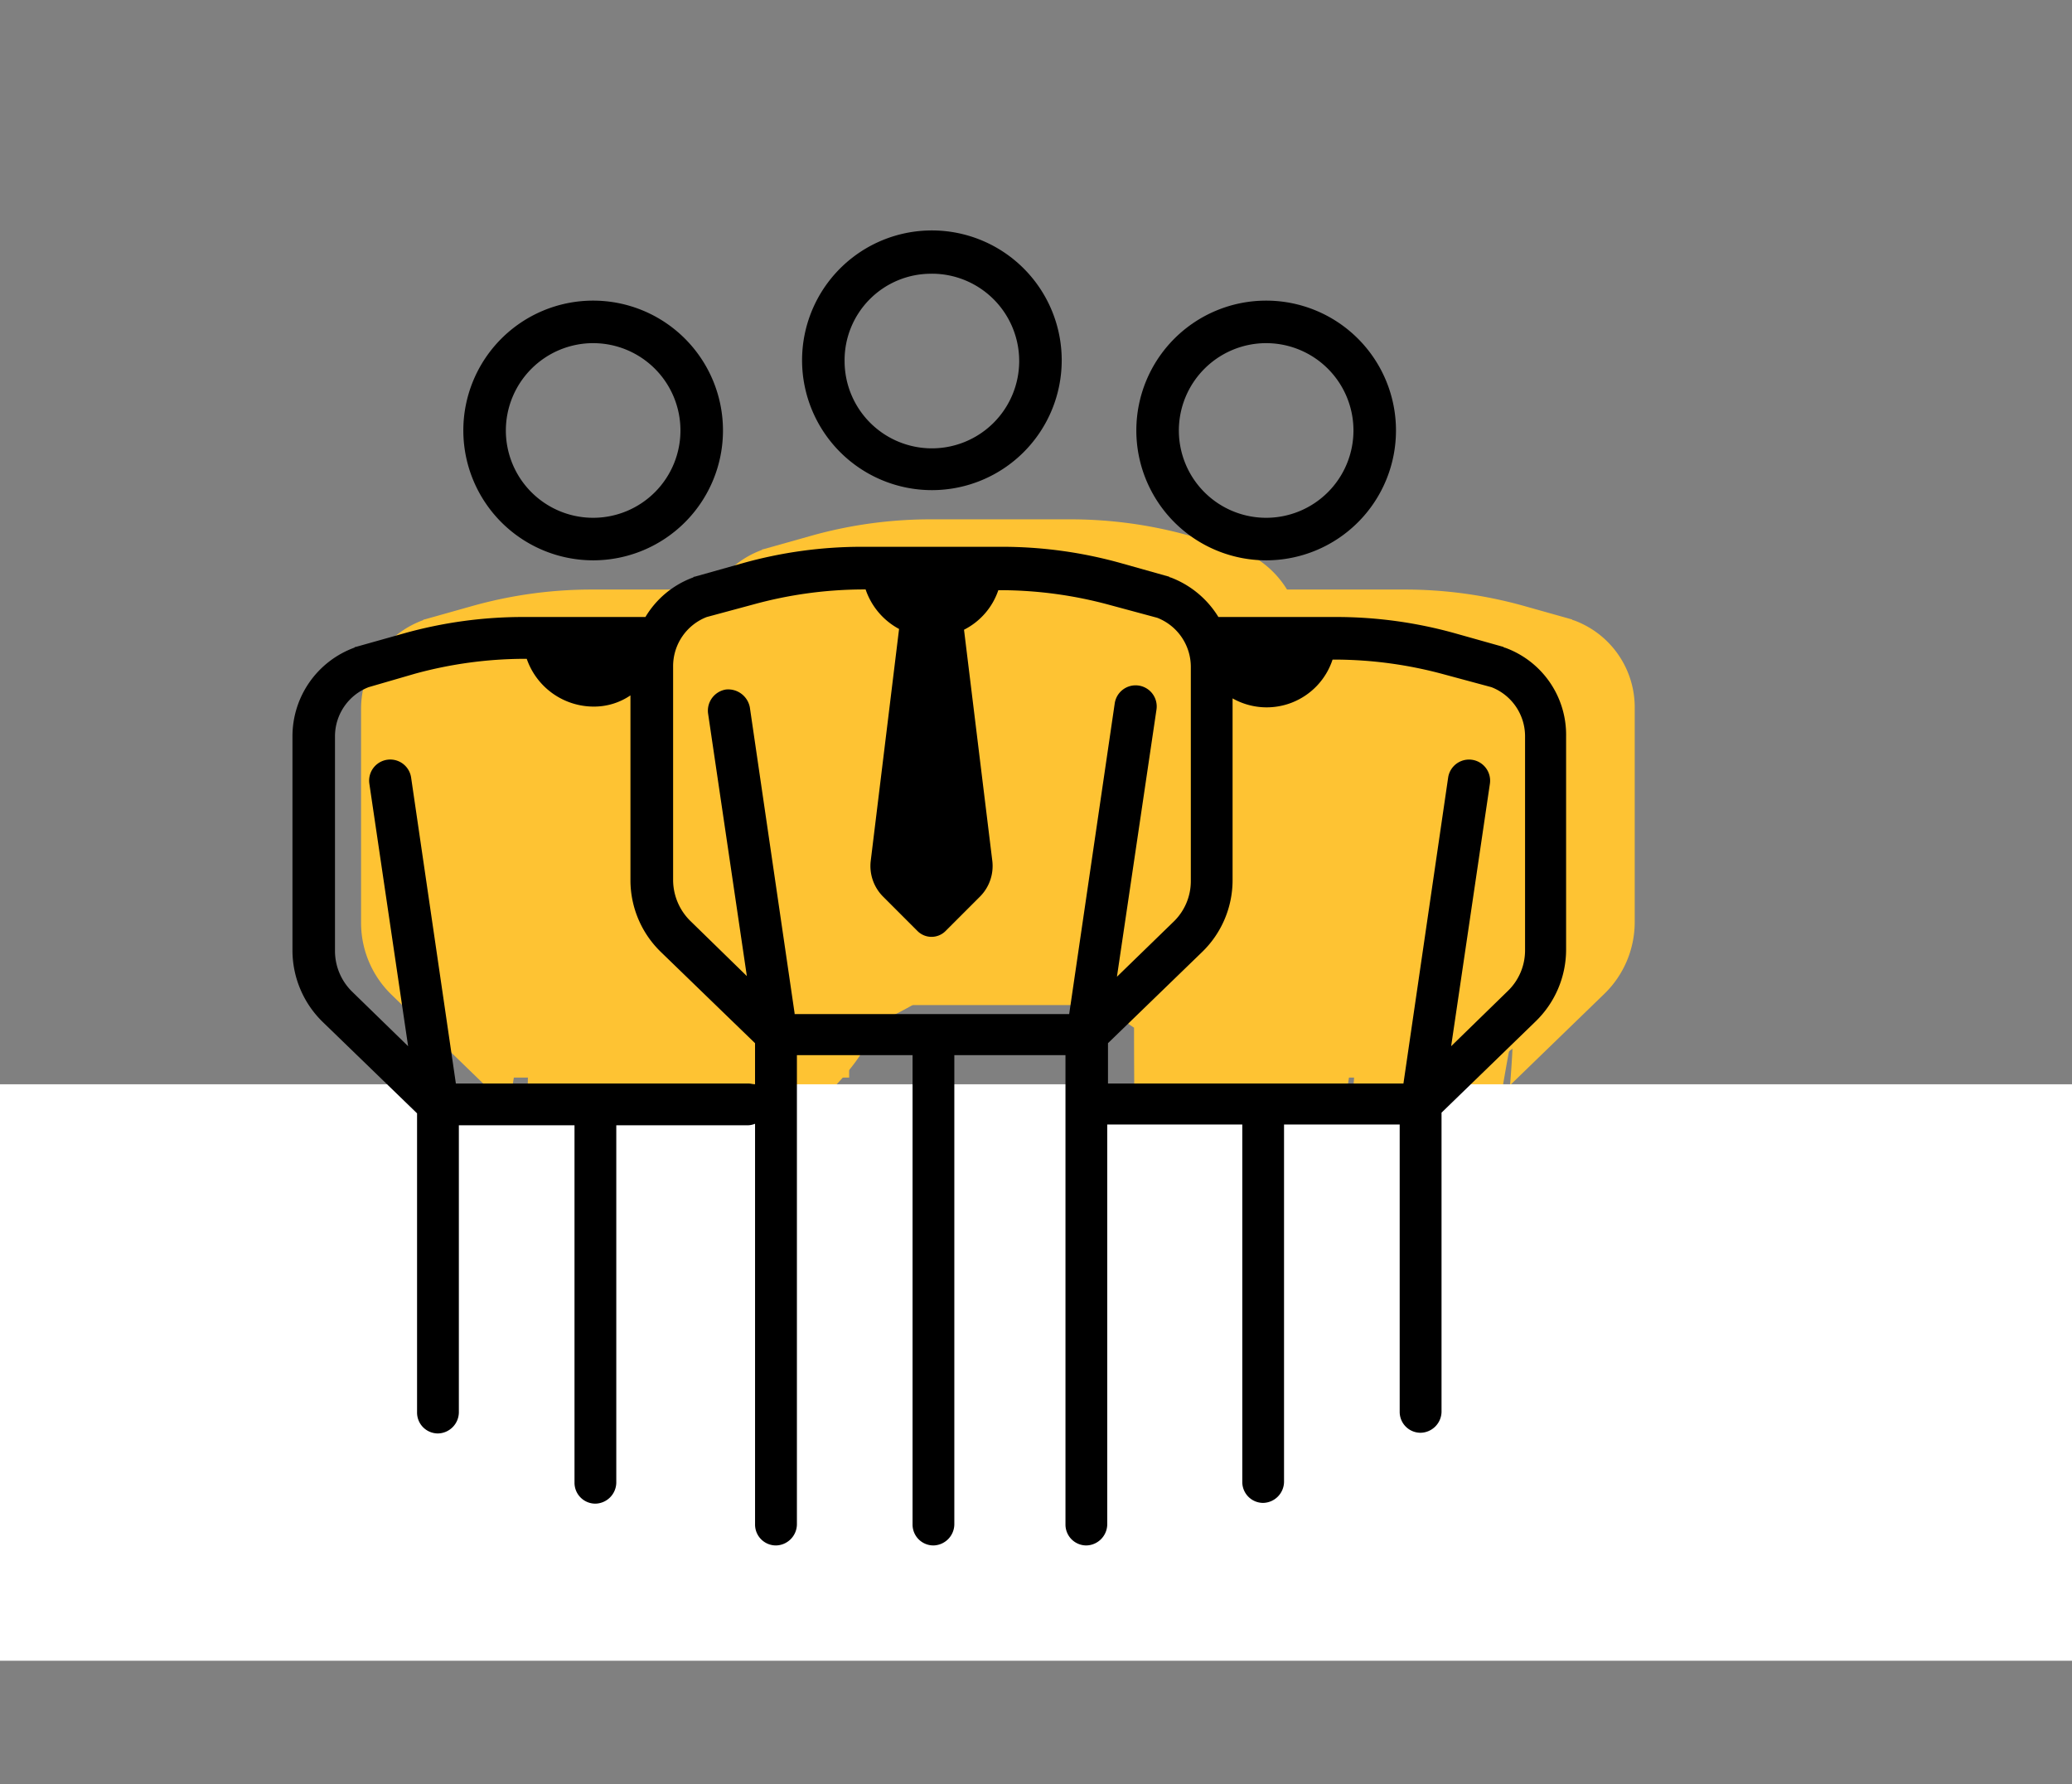 <svg xmlns="http://www.w3.org/2000/svg" width="151" height="130" viewBox="0 0 151 130">
  <rect x="0" y="0" width="151" height="130" fill="#808080" stroke="none"/>
  <g id="symbol-erfahren" transform="translate(-415 -928)">
    <g id="Gruppe_237" data-name="Gruppe 237" transform="translate(110 96)">
      <path id="Pfad_152" data-name="Pfad 152" d="M91.819,14.761c-.054,0-.054,0-.109-.054l-3.48-.979a32.167,32.167,0,0,0-8.809-1.2H70.939a6.976,6.976,0,0,0-3.48-2.882c-.054,0-.054,0-.109-.054l-3.48-.979a32.167,32.167,0,0,0-8.809-1.2h-10a32.167,32.167,0,0,0-8.809,1.2l-3.48.979c-.054,0-.054,0-.109.054a6.755,6.755,0,0,0-3.48,2.882H20.371a32.167,32.167,0,0,0-8.809,1.2l-3.48.979c-.054,0-.054,0-.109.054A6.874,6.874,0,0,0,3.46,21.231V36.837a7.284,7.284,0,0,0,2.229,5.22l6.851,6.634c0,22.674,3.563-18.983,3.045.87h8.428c0,26.916,4.778-4.142,3.045,0h9.624a1.588,1.588,0,0,0,.489-.109c0,.21,4.355-4.167,3.045-5,10.1-4.042,6.572-8.842,19.575,0,0,35.072,3.045,35.018,3.045,5.057h9.842c0,26.916,4.414-18,3.045,0h8.428c0,21.8,4.135-15.038,3.045-.87L94.049,42a7.284,7.284,0,0,0,2.229-5.22V21.231A6.75,6.75,0,0,0,91.819,14.761ZM36.683,46.516H15.368L12.106,24.222a1.538,1.538,0,0,0-3.045.435L11.888,43.8,7.81,39.828a4.152,4.152,0,0,1-1.251-2.991V21.231a3.84,3.84,0,0,1,2.447-3.589l3.371-.979a30.467,30.467,0,0,1,7.993-1.088h.163a5.168,5.168,0,0,0,4.839,3.48,4.713,4.713,0,0,0,2.719-.816V31.726a7.284,7.284,0,0,0,2.229,5.22l6.851,6.634V46.57C37.009,46.57,36.846,46.516,36.683,46.516ZM40.054,41.4,36.792,19.111a1.606,1.606,0,0,0-1.74-1.3,1.562,1.562,0,0,0-1.305,1.74l2.827,19.14L32.5,34.716a4.206,4.206,0,0,1-1.3-2.991V16.12a3.84,3.84,0,0,1,2.447-3.589l3.426-.924a30.467,30.467,0,0,1,7.993-1.087h.163A5.137,5.137,0,0,0,47.667,13.4L45.6,30.312a3.157,3.157,0,0,0,.87,2.556l2.556,2.556a1.445,1.445,0,0,0,2.012,0l2.556-2.556a3.157,3.157,0,0,0,.87-2.556L52.4,13.456a5.029,5.029,0,0,0,2.5-2.882h.163a30.467,30.467,0,0,1,7.993,1.088l3.426.924a3.84,3.84,0,0,1,2.447,3.589V31.78a4.113,4.113,0,0,1-1.3,2.991L63.544,38.74l2.882-19.466a1.538,1.538,0,1,0-3.045-.435l-3.317,22.62H40.054Zm53.233-4.568a4.113,4.113,0,0,1-1.305,2.991L87.9,43.8l2.827-19.14a1.538,1.538,0,0,0-3.045-.435L84.424,46.516H62.892V43.579l6.851-6.634a7.284,7.284,0,0,0,2.229-5.22V18.458a5.053,5.053,0,0,0,7.286-2.827h.163a30.467,30.467,0,0,1,7.993,1.087l3.426.924a3.84,3.84,0,0,1,2.447,3.589V36.837Z" transform="translate(327.854 862.426)" fill="#fec333"/>
      <path id="Pfad_153" data-name="Pfad 153" d="M399.135,877.541h17.6l4.713,2.655,1.224,4.386V899.5l-1.224,4.145-8.981,6.867h-24.65v-5.285H366.882v5.285H340.3l-7.645-9.714V880.2l9.943-2.655h16.17l1-3.711,12.312-2.105,11.434.894,10.9,1.212Z" fill="#fec333"/>
    </g>
    <rect id="Rechteck_203" data-name="Rechteck 203" width="151" height="42" transform="translate(415 1007)" fill="#fff"/>
    <g id="Work_Team" transform="translate(417.5 927.5)">
      <g id="Gruppe_235" data-name="Gruppe 235" transform="translate(18.814 17.291)">
        <path id="Pfad_146" data-name="Pfad 146" d="M19.751,22.1a9.461,9.461,0,1,0-9.461-9.461A9.468,9.468,0,0,0,19.751,22.1Zm0-15.769A6.362,6.362,0,1,1,13.389,12.7,6.3,6.3,0,0,1,19.751,6.334Z" transform="translate(26.848 -3.18)"/>
        <path id="Pfad_147" data-name="Pfad 147" d="M15.211,23.043A9.461,9.461,0,1,0,5.75,13.636,9.468,9.468,0,0,0,15.211,23.043Zm0-15.823a6.362,6.362,0,1,1-6.362,6.416A6.37,6.37,0,0,1,15.211,7.219Z" transform="translate(6.702 0.991)"/>
        <path id="Pfad_148" data-name="Pfad 148" d="M91.819,14.761c-.054,0-.054,0-.109-.054l-3.48-.979a32.167,32.167,0,0,0-8.809-1.2H70.939a6.976,6.976,0,0,0-3.48-2.882c-.054,0-.054,0-.109-.054l-3.48-.979a32.167,32.167,0,0,0-8.809-1.2h-10a32.167,32.167,0,0,0-8.809,1.2l-3.48.979c-.054,0-.054,0-.109.054a6.755,6.755,0,0,0-3.48,2.882H20.371a32.167,32.167,0,0,0-8.809,1.2l-3.48.979c-.054,0-.054,0-.109.054A6.874,6.874,0,0,0,3.46,21.231V36.837a7.284,7.284,0,0,0,2.229,5.22l6.851,6.634v21.8a1.52,1.52,0,0,0,1.523,1.523,1.556,1.556,0,0,0,1.523-1.523V49.561h8.428V75.606a1.52,1.52,0,0,0,1.522,1.523,1.556,1.556,0,0,0,1.523-1.523V49.561h9.624a1.588,1.588,0,0,0,.489-.109v29.2A1.52,1.52,0,0,0,38.7,80.174a1.556,1.556,0,0,0,1.522-1.523v-34.2h8.428v34.2a1.52,1.52,0,0,0,1.522,1.523,1.556,1.556,0,0,0,1.522-1.523v-34.2h8.1v34.2a1.52,1.52,0,0,0,1.522,1.523,1.556,1.556,0,0,0,1.522-1.523V49.506h9.842V75.552A1.52,1.52,0,0,0,74.2,77.074a1.556,1.556,0,0,0,1.522-1.522V49.506h8.428V70.441a1.52,1.52,0,0,0,1.523,1.523A1.556,1.556,0,0,0,87.2,70.441v-21.8L94.049,42a7.284,7.284,0,0,0,2.229-5.22V21.231A6.75,6.75,0,0,0,91.819,14.761ZM36.683,46.516H15.368L12.106,24.222a1.538,1.538,0,0,0-3.045.435L11.888,43.8,7.81,39.828a4.152,4.152,0,0,1-1.251-2.991V21.231a3.84,3.84,0,0,1,2.447-3.589l3.371-.979a30.467,30.467,0,0,1,7.993-1.088h.163a5.168,5.168,0,0,0,4.839,3.48,4.713,4.713,0,0,0,2.719-.816V31.726a7.284,7.284,0,0,0,2.229,5.22l6.851,6.634V46.57C37.009,46.57,36.846,46.516,36.683,46.516ZM40.054,41.4,36.792,19.111a1.606,1.606,0,0,0-1.74-1.3,1.562,1.562,0,0,0-1.305,1.74l2.827,19.14L32.5,34.716a4.206,4.206,0,0,1-1.3-2.991V16.12a3.84,3.84,0,0,1,2.447-3.589l3.426-.924a30.467,30.467,0,0,1,7.993-1.087h.163A5.137,5.137,0,0,0,47.667,13.4L45.6,30.312a3.157,3.157,0,0,0,.87,2.556l2.556,2.556a1.445,1.445,0,0,0,2.012,0l2.556-2.556a3.157,3.157,0,0,0,.87-2.556L52.4,13.456a5.029,5.029,0,0,0,2.5-2.882h.163a30.467,30.467,0,0,1,7.993,1.088l3.426.924a3.84,3.84,0,0,1,2.447,3.589V31.78a4.113,4.113,0,0,1-1.3,2.991L63.544,38.74l2.882-19.466a1.538,1.538,0,1,0-3.045-.435l-3.317,22.62H40.054Zm53.233-4.568a4.113,4.113,0,0,1-1.305,2.991L87.9,43.8l2.827-19.14a1.538,1.538,0,0,0-3.045-.435L84.424,46.516H62.892V43.579l6.851-6.634a7.284,7.284,0,0,0,2.229-5.22V18.458a5.053,5.053,0,0,0,7.286-2.827h.163a30.467,30.467,0,0,1,7.993,1.087l3.426.924a3.84,3.84,0,0,1,2.447,3.589V36.837Z" transform="translate(-3.46 15.635)"/>
        <path id="Pfad_149" data-name="Pfad 149" d="M24.231,23.043a9.461,9.461,0,1,0-9.461-9.461A9.468,9.468,0,0,0,24.231,23.043Zm0-15.823a6.362,6.362,0,1,1-6.362,6.362A6.37,6.37,0,0,1,24.231,7.219Z" transform="translate(46.728 0.991)"/>
      </g>
      <rect id="Rechteck_201" data-name="Rechteck 201" width="130" height="130" transform="translate(0.5 0.5)" fill="none"/>
    </g>
  </g>
</svg>
